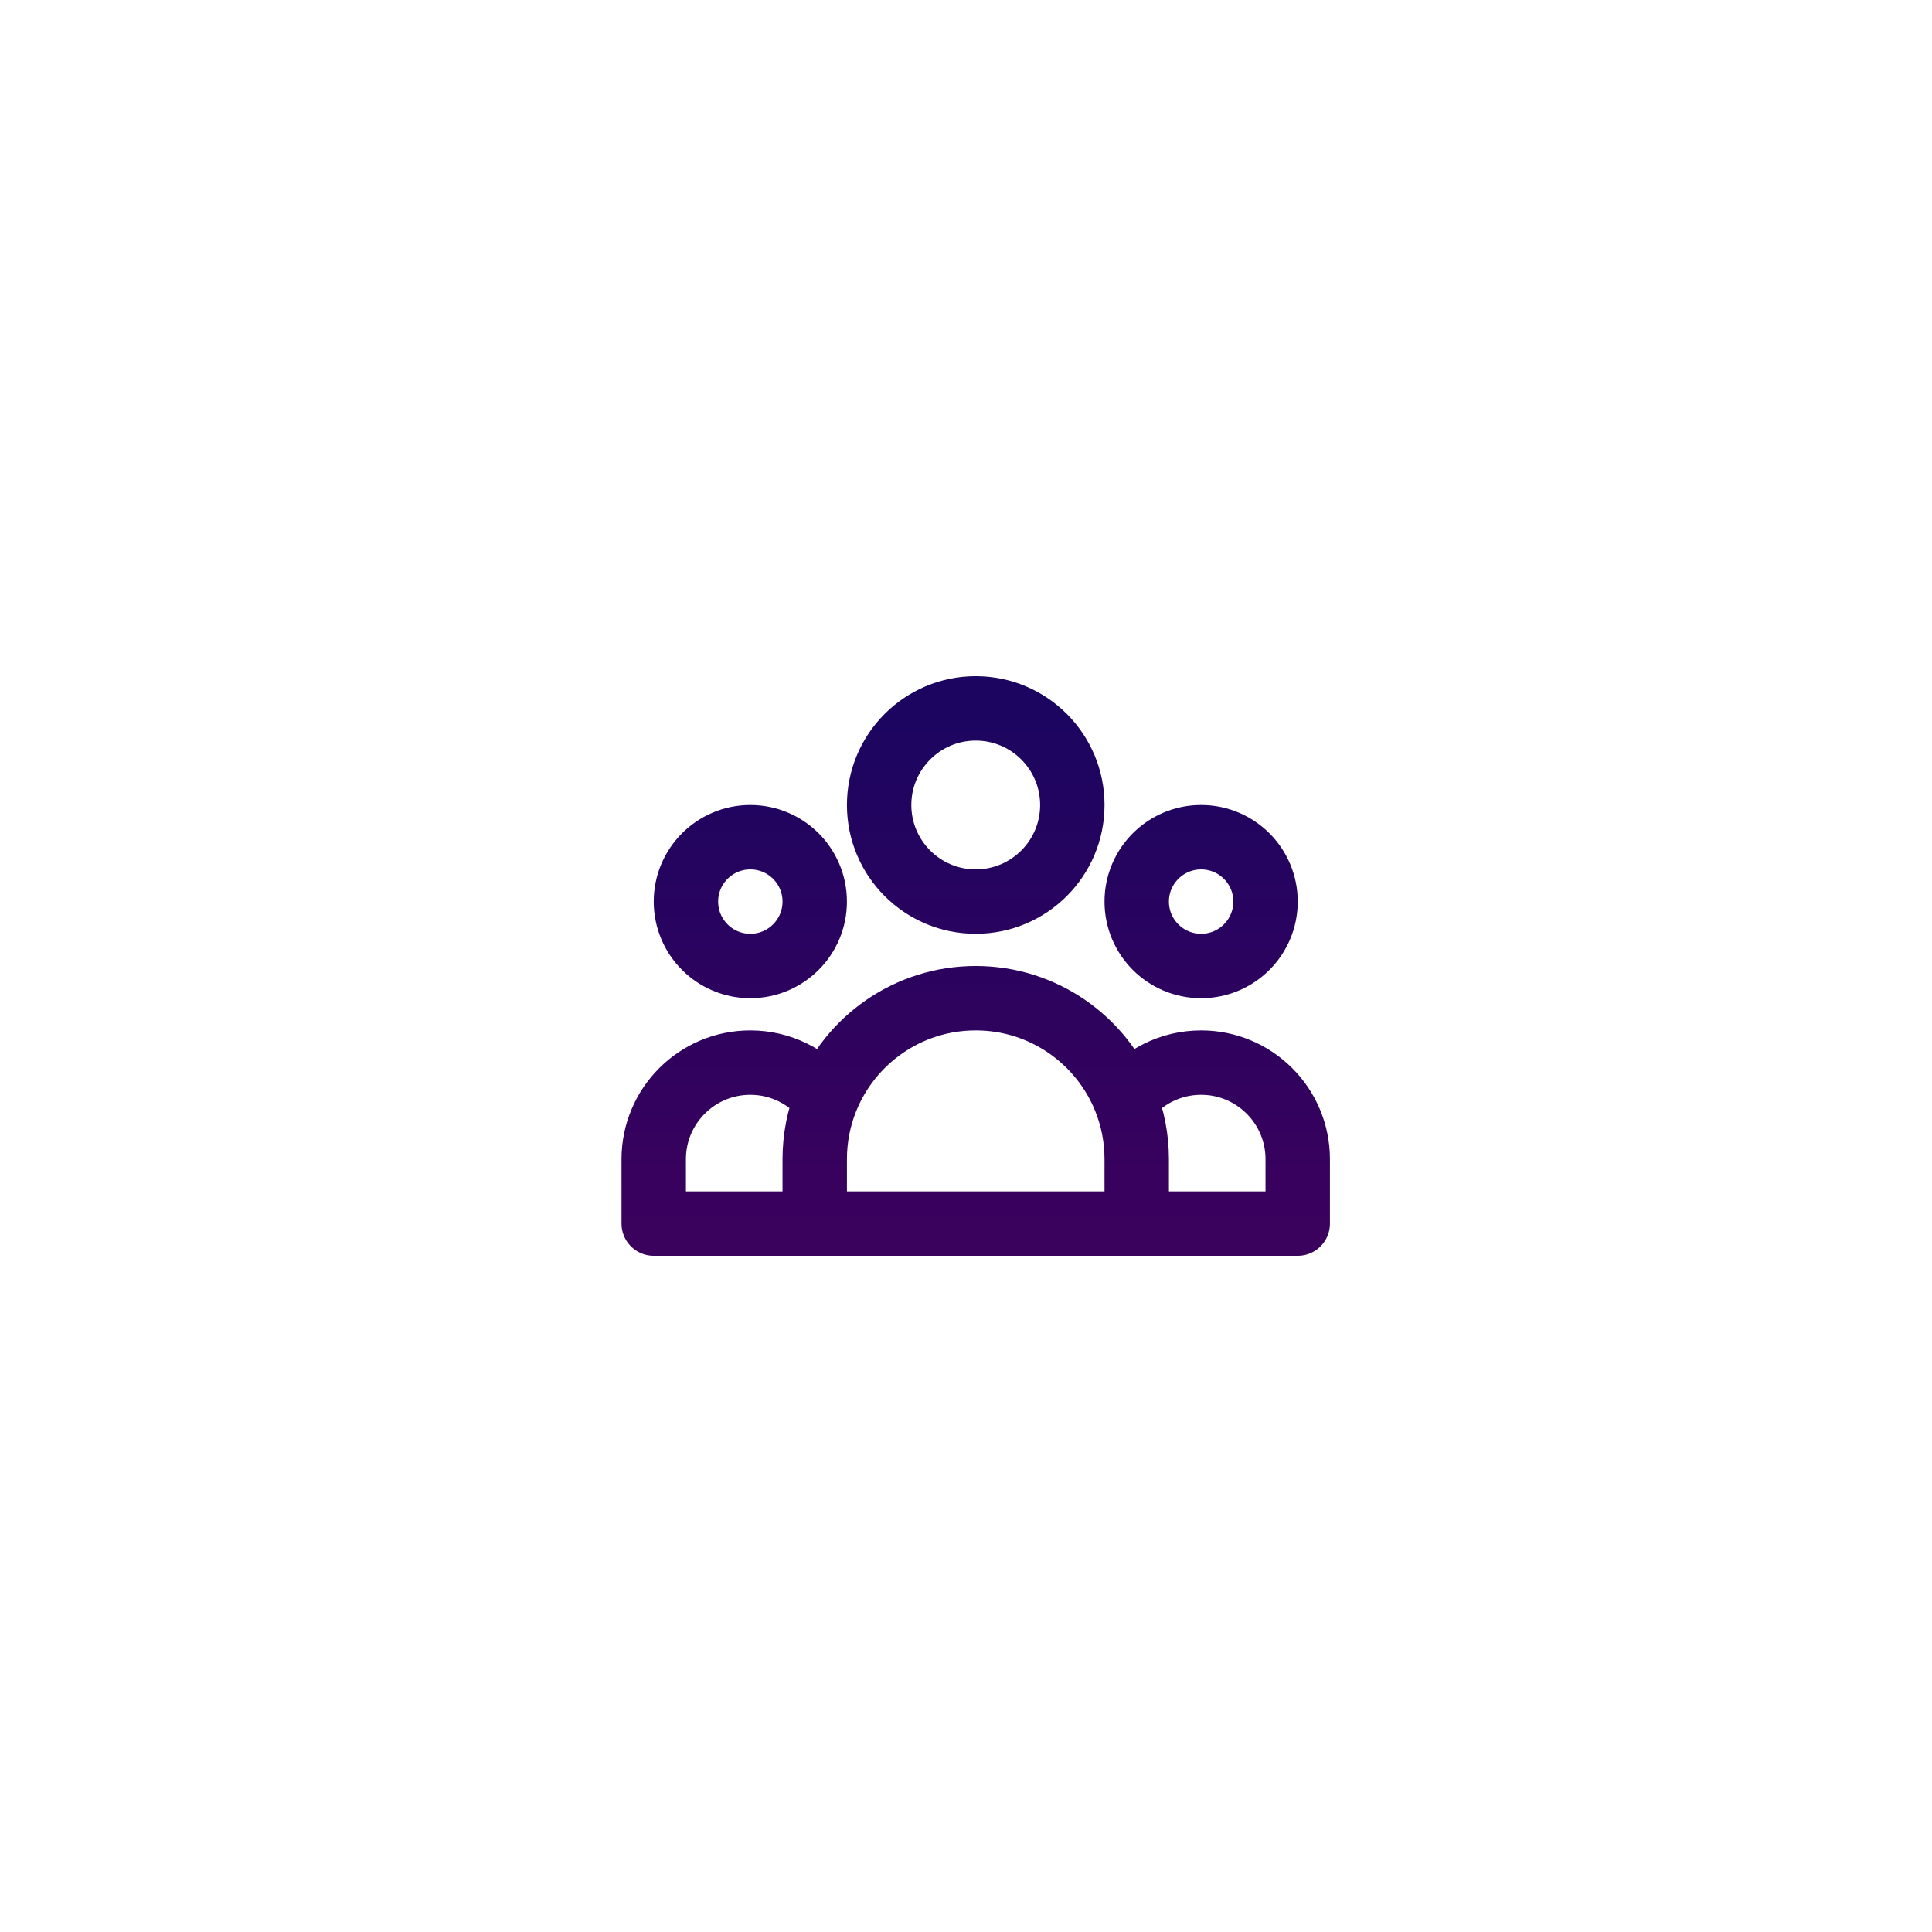 <?xml version="1.0" encoding="UTF-8"?>
<svg xmlns="http://www.w3.org/2000/svg" width="80" height="80" viewBox="0 0 80 80" fill="none">
  <g filter="url(#filter0_d_37_494)">
    <rect x="10" y="8" width="60" height="60" rx="30" fill="white" shape-rendering="crispEdges"></rect>
    <path d="M47.069 48.667H53.736V46C53.736 43.791 51.945 42 49.736 42C48.462 42 47.327 42.596 46.594 43.524M47.069 48.667H33.736M47.069 48.667V46C47.069 45.125 46.901 44.289 46.594 43.524M33.736 48.667H27.069V46C27.069 43.791 28.86 42 31.069 42C32.343 42 33.478 42.596 34.211 43.524M33.736 48.667V46C33.736 45.125 33.905 44.289 34.211 43.524M34.211 43.524C35.194 41.068 37.596 39.333 40.403 39.333C43.21 39.333 45.611 41.068 46.594 43.524M44.403 31.333C44.403 33.542 42.612 35.333 40.403 35.333C38.194 35.333 36.403 33.542 36.403 31.333C36.403 29.124 38.194 27.333 40.403 27.333C42.612 27.333 44.403 29.124 44.403 31.333ZM52.403 35.333C52.403 36.806 51.209 38 49.736 38C48.263 38 47.069 36.806 47.069 35.333C47.069 33.861 48.263 32.667 49.736 32.667C51.209 32.667 52.403 33.861 52.403 35.333ZM33.736 35.333C33.736 36.806 32.542 38 31.069 38C29.597 38 28.403 36.806 28.403 35.333C28.403 33.861 29.597 32.667 31.069 32.667C32.542 32.667 33.736 33.861 33.736 35.333Z" stroke="url(#paint0_linear_37_494)" stroke-width="2.667" stroke-linecap="round" stroke-linejoin="round"></path>
  </g>
  <defs>
    <filter id="filter0_d_37_494" x="0" y="0" width="80" height="80" filterUnits="userSpaceOnUse" color-interpolation-filters="sRGB">
      <feFlood flood-opacity="0" result="BackgroundImageFix"></feFlood>
      <feColorMatrix in="SourceAlpha" type="matrix" values="0 0 0 0 0 0 0 0 0 0 0 0 0 0 0 0 0 0 127 0" result="hardAlpha"></feColorMatrix>
      <feOffset dy="2"></feOffset>
      <feGaussianBlur stdDeviation="5"></feGaussianBlur>
      <feComposite in2="hardAlpha" operator="out"></feComposite>
      <feColorMatrix type="matrix" values="0 0 0 0 0 0 0 0 0 0 0 0 0 0 0 0 0 0 0.1 0"></feColorMatrix>
      <feBlend mode="normal" in2="BackgroundImageFix" result="effect1_dropShadow_37_494"></feBlend>
      <feBlend mode="normal" in="SourceGraphic" in2="effect1_dropShadow_37_494" result="shape"></feBlend>
    </filter>
    <linearGradient id="paint0_linear_37_494" x1="40.403" y1="27.333" x2="40.403" y2="48.667" gradientUnits="userSpaceOnUse">
      <stop stop-color="#1B0560"></stop>
      <stop offset="1" stop-color="#3A015D"></stop>
    </linearGradient>
  </defs>
</svg>
